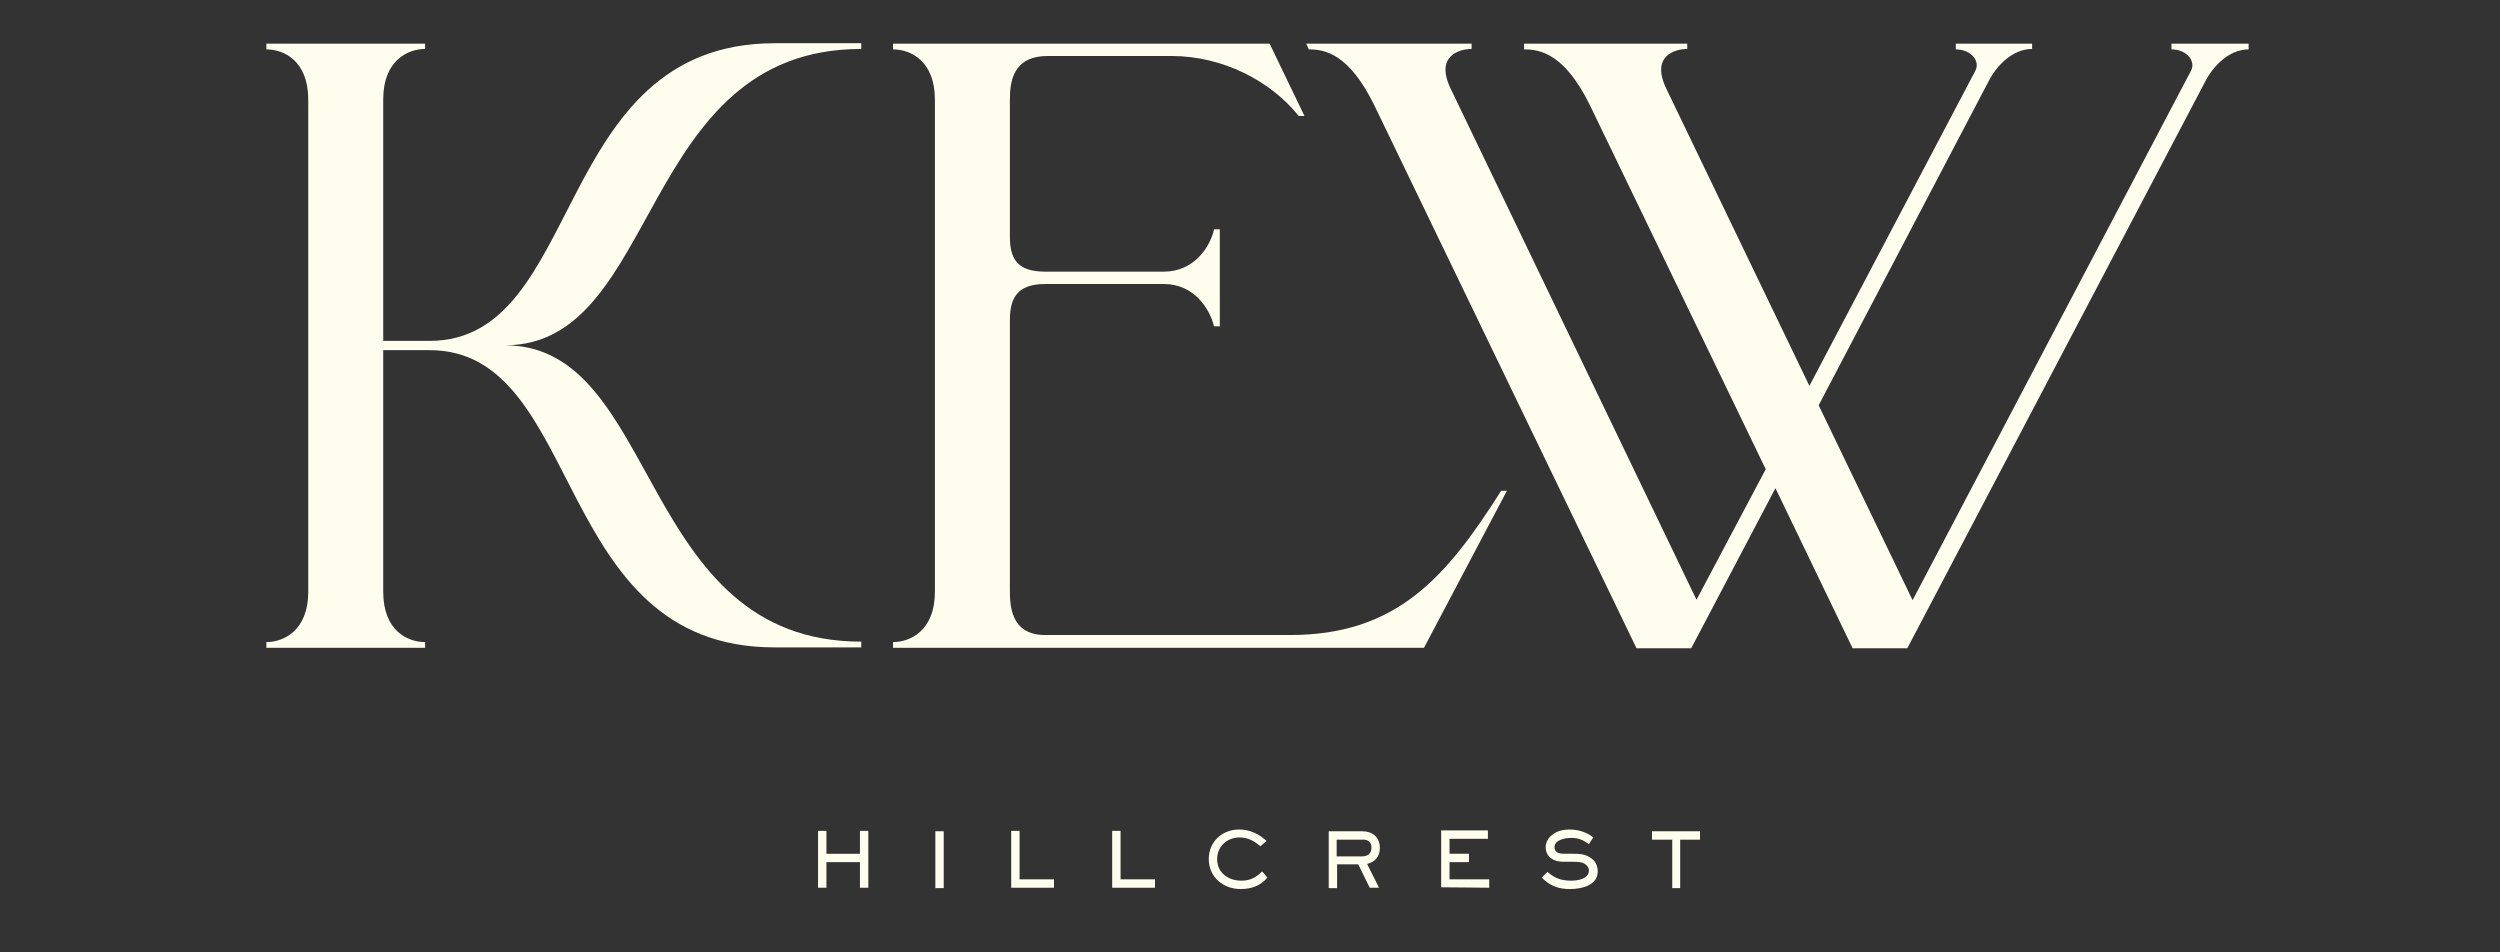 <svg xmlns="http://www.w3.org/2000/svg" xmlns:xlink="http://www.w3.org/1999/xlink" id="Layer_1" x="0px" y="0px" viewBox="0 0 566.9 215.9" style="enable-background:new 0 0 566.9 215.9;" xml:space="preserve"><rect x="0" y="0" width="566.9" height="215.9" fill="#333333" stroke="none"/><style type="text/css">	.st0{display:none;}	.st1{display:inline;fill:none;stroke:#EC1C24;stroke-width:2;}	.st2{display:inline;fill:none;stroke:#EC1C24;stroke-width:2;stroke-miterlimit:10;}	.st3{display:inline;fill:none;stroke:#EC1C24;stroke-miterlimit:10;}	.st4{display:inline;fill:#FFFFFF;}	.st5{fill:#FFFEEE;}</style><g id="Layer_2_00000101090241171541732050000003180226611842783117_" class="st0">	<path class="st1" d="M359.5-107.1c0-1.4,1.2-2.6,2.7-2.6s2.7,1.2,2.7,2.6"></path>	<path class="st1" d="M353.6-107.1c0-1.4,1.3-2.6,2.9-2.6s2.9,1.2,2.9,2.6"></path>	<path class="st1" d="M348.4-107.1c0-1.4,1.2-2.6,2.6-2.6s2.6,1.2,2.6,2.6"></path>	<path class="st1" d="M342.6-107.1c0-1.4,1.3-2.6,2.9-2.6s2.9,1.2,2.9,2.6"></path>	<path class="st1" d="M336.7-107.1c0-1.4,1.3-2.6,3-2.6s3,1.2,3,2.6"></path>	<path class="st1" d="M331.1-107.1c0-1.4,1.2-2.6,2.8-2.6s2.8,1.2,2.8,2.6"></path>	<polyline class="st2" points="315.6,-50.8 348.8,-50.8 280.3,-118.5 213.6,-51.8 246.9,-51.5  "></polyline>	<path class="st1" d="M281.3-63.2c-3.6,0-6.5-2.9-6.5-6.5c0-3.6,2.9-6.5,6.5-6.5c3.6,0,6.5,2.9,6.5,6.5  C287.8-66.1,284.9-63.2,281.3-63.2z"></path>	<line class="st2" x1="317.1" y1="-82.2" x2="243.9" y2="-82.2"></line>	<line class="st2" x1="235.2" y1="-33.2" x2="98.9" y2="-33.2"></line>	<line class="st2" x1="464" y1="-33.2" x2="328.1" y2="-33.2"></line>	<line class="st2" x1="452.6" y1="15.8" x2="109.5" y2="15.8"></line>	<line class="st2" x1="448.2" y1="3.4" x2="112.8" y2="3.4"></line>	<line class="st2" x1="449" y1="83.1" x2="113.5" y2="83.1"></line>	<line class="st2" x1="452.6" y1="95" x2="109.5" y2="95"></line>	<line class="st2" x1="452.6" y1="167.7" x2="109.5" y2="167.7"></line>	<line class="st2" x1="198" y1="-89.5" x2="-23" y2="-89.4"></line>	<line class="st2" x1="185.2" y1="-81.3" x2="112" y2="-81.3"></line>	<line class="st2" x1="376.4" y1="-81.3" x2="447.9" y2="-81.3"></line>	<line class="st2" x1="580.3" y1="-89.7" x2="363.1" y2="-89.7"></line>	<line class="st3" x1="300.4" y1="-99.2" x2="261" y2="-99.2"></line>	<line class="st3" x1="293.9" y1="-105.4" x2="267.5" y2="-105.4"></line>	<line class="st3" x1="280.4" y1="-117.8" x2="280.4" y2="-93.6"></line>	<line class="st3" x1="287.4" y1="-111.7" x2="287.4" y2="-93.6"></line>	<line class="st3" x1="293.1" y1="-105.8" x2="293.1" y2="-93.5"></line>	<line class="st3" x1="273.9" y1="-112.5" x2="273.9" y2="-93.7"></line>	<line class="st3" x1="268" y1="-106.3" x2="268" y2="-93.7"></line>	<line class="st2" x1="263" y1="-93.6" x2="263" y2="-78.7"></line>	<line class="st2" x1="298.6" y1="-93.6" x2="298.6" y2="-78.7"></line>	<line class="st3" x1="294" y1="-93.6" x2="294" y2="-82.2"></line>	<line class="st3" x1="286" y1="-93.6" x2="286" y2="-82.2"></line>	<line class="st3" x1="278" y1="-93.6" x2="278" y2="-82.2"></line>	<line class="st3" x1="270" y1="-93.6" x2="270" y2="-82.2"></line>	<line class="st3" x1="291.4" y1="-93.6" x2="291.4" y2="-82.2"></line>	<line class="st3" x1="283.3" y1="-93.6" x2="283.3" y2="-82.2"></line>	<line class="st3" x1="275.3" y1="-93.6" x2="275.3" y2="-82.2"></line>	<line class="st3" x1="267.3" y1="-93.6" x2="267.3" y2="-82.2"></line>	<line class="st3" x1="288.7" y1="-93.6" x2="288.7" y2="-82.2"></line>	<line class="st3" x1="280.7" y1="-93.6" x2="280.7" y2="-82.2"></line>	<line class="st3" x1="272.6" y1="-93.6" x2="272.6" y2="-82.2"></line>	<line class="st3" x1="442.9" y1="3.5" x2="442.9" y2="15"></line>	<line class="st2" x1="434.9" y1="3.5" x2="434.9" y2="15"></line>	<line class="st3" x1="426.9" y1="3.5" x2="426.9" y2="15"></line>	<line class="st3" x1="418.9" y1="3.5" x2="418.9" y2="15"></line>	<line class="st3" x1="440.2" y1="3.5" x2="440.2" y2="15"></line>	<line class="st3" x1="432.2" y1="3.5" x2="432.2" y2="15"></line>	<line class="st3" x1="424.2" y1="3.5" x2="424.2" y2="15"></line>	<line class="st3" x1="416.2" y1="3.5" x2="416.2" y2="15"></line>	<line class="st3" x1="437.6" y1="3.5" x2="437.6" y2="15"></line>	<line class="st3" x1="429.5" y1="3.5" x2="429.5" y2="15"></line>	<line class="st3" x1="421.5" y1="3.5" x2="421.5" y2="15"></line>	<line class="st3" x1="442.9" y1="83.1" x2="442.9" y2="94.5"></line>	<line class="st2" x1="434.9" y1="31.1" x2="434.9" y2="95.3"></line>	<line class="st3" x1="426.9" y1="83.1" x2="426.9" y2="94.5"></line>	<line class="st3" x1="418.9" y1="83.1" x2="418.9" y2="94.5"></line>	<line class="st3" x1="440.2" y1="83.1" x2="440.2" y2="94.5"></line>	<line class="st3" x1="432.2" y1="83.1" x2="432.2" y2="94.5"></line>	<line class="st3" x1="424.2" y1="83.1" x2="424.2" y2="94.5"></line>	<line class="st3" x1="416.2" y1="83.1" x2="416.2" y2="94.5"></line>	<line class="st3" x1="437.6" y1="83.1" x2="437.6" y2="94.5"></line>	<line class="st3" x1="429.5" y1="83.1" x2="429.5" y2="94.5"></line>	<line class="st3" x1="421.5" y1="83.1" x2="421.5" y2="94.5"></line>	<line class="st3" x1="401.9" y1="3.5" x2="401.9" y2="15"></line>	<line class="st3" x1="393.8" y1="3.5" x2="393.8" y2="15"></line>	<line class="st3" x1="385.8" y1="3.5" x2="385.8" y2="15"></line>	<line class="st3" x1="377.8" y1="3.5" x2="377.8" y2="15"></line>	<line class="st3" x1="399.2" y1="3.5" x2="399.2" y2="15"></line>	<line class="st3" x1="391.2" y1="3.5" x2="391.2" y2="15"></line>	<line class="st3" x1="383.1" y1="3.5" x2="383.1" y2="15"></line>	<line class="st3" x1="375.1" y1="3.5" x2="375.1" y2="15"></line>	<line class="st3" x1="396.5" y1="3.5" x2="396.5" y2="15"></line>	<line class="st3" x1="388.5" y1="3.5" x2="388.5" y2="15"></line>	<line class="st3" x1="380.5" y1="3.5" x2="380.5" y2="15"></line>	<line class="st3" x1="401.9" y1="83.1" x2="401.9" y2="94.5"></line>	<line class="st3" x1="393.8" y1="83.1" x2="393.8" y2="94.5"></line>	<line class="st3" x1="385.8" y1="83.1" x2="385.8" y2="94.5"></line>	<line class="st3" x1="377.8" y1="83.1" x2="377.8" y2="94.5"></line>	<line class="st3" x1="399.2" y1="83.1" x2="399.2" y2="94.5"></line>	<line class="st3" x1="391.2" y1="83.1" x2="391.2" y2="94.5"></line>	<line class="st3" x1="383.1" y1="83.1" x2="383.1" y2="94.5"></line>	<line class="st3" x1="375.1" y1="83.1" x2="375.1" y2="94.5"></line>	<line class="st3" x1="396.5" y1="83.1" x2="396.5" y2="94.5"></line>	<line class="st3" x1="388.5" y1="83.1" x2="388.5" y2="94.5"></line>	<line class="st3" x1="380.5" y1="83.1" x2="380.5" y2="94.5"></line>	<line class="st3" x1="365.7" y1="3.5" x2="365.7" y2="15"></line>	<line class="st3" x1="357.7" y1="3.5" x2="357.7" y2="15"></line>	<line class="st3" x1="349.7" y1="3.5" x2="349.7" y2="15"></line>	<line class="st3" x1="341.7" y1="3.5" x2="341.7" y2="15"></line>	<line class="st3" x1="363" y1="3.5" x2="363" y2="15"></line>	<line class="st3" x1="355" y1="3.5" x2="355" y2="15"></line>	<line class="st3" x1="347" y1="3.5" x2="347" y2="15"></line>	<line class="st3" x1="339" y1="3.5" x2="339" y2="15"></line>	<line class="st3" x1="360.4" y1="3.5" x2="360.4" y2="15"></line>	<line class="st3" x1="352.4" y1="3.5" x2="352.4" y2="15"></line>	<line class="st3" x1="344.3" y1="3.5" x2="344.3" y2="15"></line>	<line class="st3" x1="365.7" y1="83.1" x2="365.7" y2="94.5"></line>	<line class="st3" x1="357.7" y1="83.1" x2="357.7" y2="94.5"></line>	<line class="st3" x1="349.7" y1="83.1" x2="349.7" y2="94.5"></line>	<line class="st3" x1="341.7" y1="83.1" x2="341.7" y2="94.5"></line>	<line class="st3" x1="363" y1="83.1" x2="363" y2="94.5"></line>	<line class="st3" x1="355" y1="83.1" x2="355" y2="94.5"></line>	<line class="st3" x1="347" y1="83.1" x2="347" y2="94.5"></line>	<line class="st3" x1="339" y1="83.1" x2="339" y2="94.5"></line>	<line class="st3" x1="360.4" y1="83.1" x2="360.4" y2="94.5"></line>	<line class="st3" x1="352.4" y1="83.1" x2="352.4" y2="94.5"></line>	<line class="st3" x1="344.3" y1="83.1" x2="344.3" y2="94.5"></line>	<line class="st3" x1="223.6" y1="3.5" x2="223.6" y2="15"></line>	<line class="st3" x1="215.6" y1="3.5" x2="215.6" y2="15"></line>	<line class="st3" x1="207.5" y1="3.5" x2="207.5" y2="15"></line>	<line class="st3" x1="199.5" y1="3.5" x2="199.5" y2="15"></line>	<line class="st3" x1="220.9" y1="3.5" x2="220.9" y2="15"></line>	<line class="st3" x1="212.9" y1="3.5" x2="212.9" y2="15"></line>	<line class="st3" x1="204.9" y1="3.5" x2="204.9" y2="15"></line>	<line class="st3" x1="196.8" y1="3.5" x2="196.8" y2="15"></line>	<line class="st3" x1="218.2" y1="3.5" x2="218.2" y2="15"></line>	<line class="st3" x1="210.2" y1="3.5" x2="210.2" y2="15"></line>	<line class="st3" x1="202.2" y1="3.5" x2="202.2" y2="15"></line>	<line class="st3" x1="223.6" y1="83.6" x2="223.6" y2="95"></line>	<line class="st3" x1="215.6" y1="83.6" x2="215.6" y2="95"></line>	<line class="st3" x1="207.5" y1="83.6" x2="207.5" y2="95"></line>	<line class="st3" x1="199.5" y1="83.6" x2="199.5" y2="95"></line>	<line class="st3" x1="220.9" y1="83.6" x2="220.9" y2="95"></line>	<line class="st3" x1="212.9" y1="83.6" x2="212.9" y2="95"></line>	<line class="st3" x1="204.9" y1="83.6" x2="204.9" y2="95"></line>	<line class="st3" x1="196.8" y1="83.6" x2="196.8" y2="95"></line>	<line class="st3" x1="218.2" y1="83.6" x2="218.2" y2="95"></line>	<line class="st3" x1="210.2" y1="83.6" x2="210.2" y2="95"></line>	<line class="st3" x1="202.2" y1="83.6" x2="202.2" y2="95"></line>	<line class="st3" x1="187.7" y1="3.5" x2="187.7" y2="15"></line>	<line class="st3" x1="179.7" y1="3.5" x2="179.7" y2="15"></line>	<line class="st3" x1="171.7" y1="3.5" x2="171.7" y2="15"></line>	<line class="st3" x1="163.6" y1="3.5" x2="163.6" y2="15"></line>	<line class="st3" x1="185" y1="3.5" x2="185" y2="15"></line>	<line class="st3" x1="177" y1="3.5" x2="177" y2="15"></line>	<line class="st3" x1="169" y1="3.5" x2="169" y2="15"></line>	<line class="st3" x1="161" y1="3.5" x2="161" y2="15"></line>	<line class="st3" x1="182.4" y1="3.5" x2="182.4" y2="15"></line>	<line class="st3" x1="174.3" y1="3.5" x2="174.3" y2="15"></line>	<line class="st3" x1="166.3" y1="3.5" x2="166.3" y2="15"></line>	<line class="st3" x1="187.1" y1="83.6" x2="187.1" y2="95"></line>	<line class="st3" x1="179.1" y1="83.6" x2="179.1" y2="95"></line>	<line class="st3" x1="171.1" y1="83.6" x2="171.1" y2="95"></line>	<line class="st3" x1="163" y1="83.6" x2="163" y2="95"></line>	<line class="st3" x1="184.4" y1="83.6" x2="184.4" y2="95"></line>	<line class="st3" x1="176.4" y1="83.6" x2="176.4" y2="95"></line>	<line class="st3" x1="168.4" y1="83.6" x2="168.4" y2="95"></line>	<line class="st3" x1="160.4" y1="83.6" x2="160.4" y2="95"></line>	<line class="st3" x1="181.8" y1="83.6" x2="181.8" y2="95"></line>	<line class="st3" x1="173.7" y1="83.6" x2="173.7" y2="95"></line>	<line class="st3" x1="165.7" y1="83.6" x2="165.7" y2="95"></line>	<line class="st3" x1="145.4" y1="3.5" x2="145.4" y2="15"></line>	<line class="st3" x1="137.4" y1="3.5" x2="137.4" y2="15"></line>	<line class="st3" x1="129.3" y1="3.5" x2="129.3" y2="15"></line>	<line class="st3" x1="121.3" y1="3.5" x2="121.3" y2="15"></line>	<line class="st3" x1="142.7" y1="3.5" x2="142.7" y2="15"></line>	<line class="st3" x1="134.7" y1="3.5" x2="134.7" y2="15"></line>	<line class="st2" x1="126.7" y1="3.5" x2="126.7" y2="15"></line>	<line class="st3" x1="118.6" y1="3.5" x2="118.6" y2="15"></line>	<line class="st3" x1="140" y1="3.5" x2="140" y2="15"></line>	<line class="st3" x1="132" y1="3.5" x2="132" y2="15"></line>	<line class="st3" x1="124" y1="3.5" x2="124" y2="15"></line>	<line class="st3" x1="145.4" y1="83.6" x2="145.4" y2="95"></line>	<line class="st3" x1="137.4" y1="83.6" x2="137.4" y2="95"></line>	<line class="st3" x1="129.3" y1="83.6" x2="129.3" y2="95"></line>	<line class="st3" x1="121.3" y1="83.6" x2="121.3" y2="95"></line>	<line class="st3" x1="142.7" y1="83.6" x2="142.7" y2="95"></line>	<line class="st3" x1="134.7" y1="83.6" x2="134.7" y2="95"></line>	<line class="st3" x1="126.7" y1="83.6" x2="126.7" y2="95"></line>	<line class="st3" x1="118.6" y1="83.6" x2="118.6" y2="95"></line>	<line class="st3" x1="140" y1="83.6" x2="140" y2="95"></line>	<line class="st3" x1="132" y1="83.6" x2="132" y2="95"></line>	<line class="st2" x1="124" y1="32.9" x2="124" y2="95.6"></line>	<line class="st2" x1="323.9" y1="-75.4" x2="323.9" y2="-41.8"></line>	<line class="st2" x1="328.7" y1="-51.5" x2="328.7" y2="-41.8"></line>	<line class="st2" x1="234.3" y1="-51" x2="234.3" y2="-41.8"></line>	<polyline class="st2" points="334.1,-65.4 334.1,-39.8 331,-39.8 331,-33.9  "></polyline>	<polyline class="st2" points="227.1,-65.4 227.1,-39.8 230.2,-39.8 230.2,-33.9  "></polyline>	<line class="st2" x1="411.4" y1="-32.9" x2="411.4" y2="15.5"></line>	<line class="st2" x1="371.8" y1="-32.9" x2="371.8" y2="15.5"></line>	<line class="st2" x1="370.5" y1="49.2" x2="370.5" y2="95"></line>	<line class="st2" x1="332" y1="49.2" x2="332" y2="95"></line>	<line class="st2" x1="230.1" y1="50.3" x2="230.1" y2="95"></line>	<line class="st2" x1="191.8" y1="50.3" x2="191.8" y2="95"></line>	<line class="st2" x1="152.2" y1="50.3" x2="152.2" y2="95"></line>	<line class="st2" x1="410" y1="49.2" x2="410" y2="95"></line>	<line class="st2" x1="333.7" y1="-32.9" x2="333.7" y2="15.5"></line>	<line class="st2" x1="226.6" y1="-32.9" x2="226.6" y2="15.5"></line>	<line class="st2" x1="192.8" y1="-32.9" x2="192.8" y2="15.5"></line>	<line class="st2" x1="149.4" y1="-32.9" x2="149.4" y2="15.5"></line>	<line class="st2" x1="113.6" y1="-32.9" x2="113.6" y2="167.4"></line>	<line class="st2" x1="126.5" y1="-32.9" x2="126.5" y2="15.5"></line>	<line class="st2" x1="434.8" y1="-32.9" x2="434.8" y2="15.5"></line>	<line class="st2" x1="112.9" y1="-82.2" x2="112.9" y2="-39.5"></line>	<line class="st2" x1="448.2" y1="-82.2" x2="448.2" y2="-40.3"></line>	<line class="st2" x1="155.9" y1="-32.9" x2="155.9" y2="15.5"></line>	<line class="st2" x1="404.9" y1="-32.9" x2="404.9" y2="15.5"></line>	<line class="st2" x1="448.2" y1="-32.9" x2="448.2" y2="168.9"></line>	<line class="st2" x1="239.1" y1="-77.4" x2="239.1" y2="-41.8"></line>	<line class="st2" x1="305.4" y1="-93.7" x2="255.9" y2="-93.7"></line>	<rect x="296" y="-43.4" class="st2" width="19.2" height="42.1"></rect>	<rect x="296" y="33.6" class="st2" width="19.2" height="39.8"></rect>	<rect x="296" y="109.5" class="st2" width="19.2" height="39.8"></rect>	<rect x="336.9" y="102" class="st2" width="24.1" height="65.5"></rect>	<rect x="379.3" y="102" class="st2" width="24.1" height="65.5"></rect>	<rect x="200.5" y="102" class="st2" width="24.1" height="65.5"></rect>	<rect x="156.6" y="102" class="st2" width="24.1" height="65.5"></rect>	<rect x="119.3" y="102" class="st2" width="24.1" height="65.5"></rect>	<rect x="418.1" y="102" class="st2" width="24.1" height="65.5"></rect>	<rect x="246.1" y="-43" class="st2" width="19.2" height="42.1"></rect>	<rect x="246.1" y="34" class="st2" width="19.2" height="39.8"></rect>	<rect x="246.1" y="109.8" class="st2" width="19.2" height="39.8"></rect>	<polyline class="st2" points="258,-96.2 208.6,-96.2 140.1,-53.1 140.1,-52.9 214.8,-52.9  "></polyline>	<polyline class="st2" points="303.2,-96.2 352.6,-96.2 421.1,-53.1 421.1,-52.9 346.4,-52.9  "></polyline>	<line class="st2" x1="99.3" y1="-33.3" x2="143.2" y2="-53.2"></line>	<path class="st1" d="M298.5-82.1c0.2,0,0.5,0,0.7,0c11.6,0,20,8.8,20.5,21.8c0.1,2.7,0.1,9.3,0.1,9.3"></path>	<path class="st1" d="M264.3-82.1c-0.2,0-0.5,0-0.7,0c-11.6,0-19.9,8.8-20.5,21.7c-0.1,2.6-0.1,9.3-0.1,9.3"></path>	<line class="st2" x1="462.7" y1="-33.8" x2="419" y2="-53.7"></line>	<line class="st2" x1="621.7" y1="-62.4" x2="488.5" y2="-62.4"></line>	<line class="st2" x1="620.7" y1="-1.6" x2="489.5" y2="-1.6"></line>	<line class="st2" x1="620.7" y1="67.1" x2="489.5" y2="67.1"></line>	<line class="st2" x1="621.8" y1="153.3" x2="488.5" y2="153.3"></line>	<line class="st2" x1="620.7" y1="-37.9" x2="489.5" y2="-37.9"></line>	<line class="st2" x1="620.7" y1="19.2" x2="489.5" y2="19.2"></line>	<line class="st2" x1="620.7" y1="90.4" x2="489.5" y2="90.4"></line>	<line class="st2" x1="489.5" y1="-62.5" x2="489.5" y2="153"></line>	<path class="st1" d="M410,49.2c0-10.5,8.6-19,19.1-19c10.6,0,19.1,8.5,19.1,19"></path>	<path class="st1" d="M152.2,50.3c0-10.5-8.7-19-19.3-19c-10.7,0-19.3,8.5-19.3,19"></path>	<path class="st1" d="M370.5,49.2c0-10.5,8.8-19,19.7-19s19.7,8.5,19.7,19"></path>	<path class="st1" d="M191.8,50.3c0-10.5-8.9-19-19.8-19c-10.9,0-19.8,8.5-19.8,19"></path>	<path class="st1" d="M332,49.2c0-10.5,8.6-19,19.3-19c10.7,0,19.3,8.5,19.3,19"></path>	<path class="st1" d="M230.1,50.3c0-10.5-8.6-19-19.2-19s-19.2,8.5-19.2,19"></path>	<polyline class="st2" points="231.4,-97.1 231.4,-102.1 195.7,-102.1 195.7,-89.6  "></polyline>	<polyline class="st2" points="330.2,-97.1 330.2,-102.1 365.8,-102.1 365.8,-89.6  "></polyline>	<line class="st2" x1="364.8" y1="-107.1" x2="364.8" y2="-102.6"></line>	<line class="st2" x1="359.5" y1="-107.1" x2="359.5" y2="-102.6"></line>	<line class="st2" x1="353.6" y1="-107.1" x2="353.6" y2="-102.6"></line>	<line class="st2" x1="348.4" y1="-107.1" x2="348.4" y2="-102.6"></line>	<line class="st2" x1="342.6" y1="-107.1" x2="342.6" y2="-102.6"></line>	<line class="st2" x1="336.7" y1="-107.1" x2="336.7" y2="-102.6"></line>	<line class="st2" x1="331.1" y1="-107.1" x2="331.1" y2="-102.6"></line>	<path class="st1" d="M224.9-107.1c0-1.4,1.2-2.6,2.7-2.6s2.7,1.2,2.7,2.6"></path>	<path class="st1" d="M219-107.1c0-1.4,1.3-2.6,2.9-2.6s2.9,1.2,2.9,2.6"></path>	<path class="st1" d="M213.8-107.1c0-1.4,1.2-2.6,2.6-2.6s2.6,1.2,2.6,2.6"></path>	<path class="st1" d="M208.1-107.1c0-1.4,1.3-2.6,2.9-2.6s2.9,1.2,2.9,2.6"></path>	<path class="st1" d="M202.1-107.1c0-1.4,1.3-2.6,3-2.6s3,1.2,3,2.6"></path>	<path class="st1" d="M196.5-107.1c0-1.4,1.2-2.6,2.8-2.6s2.8,1.2,2.8,2.6"></path>	<line class="st2" x1="230.2" y1="-107.1" x2="230.2" y2="-102.6"></line>	<line class="st2" x1="224.9" y1="-107.1" x2="224.9" y2="-102.6"></line>	<line class="st2" x1="219" y1="-107.1" x2="219" y2="-102.6"></line>	<line class="st2" x1="213.8" y1="-107.1" x2="213.8" y2="-102.6"></line>	<line class="st2" x1="208.1" y1="-107.1" x2="208.1" y2="-102.6"></line>	<line class="st2" x1="202.1" y1="-107.1" x2="202.1" y2="-102.6"></line>	<line class="st2" x1="196.5" y1="-107.1" x2="196.5" y2="-102.6"></line>	<line class="st2" x1="72.7" y1="-62.4" x2="-60.5" y2="-62.4"></line>	<line class="st2" x1="71.7" y1="-1.6" x2="-59.5" y2="-1.6"></line>	<line class="st2" x1="71.7" y1="67.1" x2="-59.5" y2="67.1"></line>	<line class="st2" x1="72.8" y1="153.3" x2="-60.5" y2="153.3"></line>	<line class="st2" x1="71.7" y1="-37.9" x2="-59.5" y2="-37.9"></line>	<line class="st2" x1="71.7" y1="19.2" x2="-59.5" y2="19.2"></line>	<line class="st2" x1="71.7" y1="90.4" x2="-59.5" y2="90.4"></line>	<line class="st2" x1="71.7" y1="-62.6" x2="71.7" y2="152.9"></line></g><g id="Layer_3" class="st0">	<rect x="280.5" y="-130.5" class="st4" width="399.5" height="329.5"></rect></g><g id="Layer_1_00000183208772538363247680000007456092336166961043_">	<g>		<path class="st5" d="M318.5-136.6v-1H314c0.2-0.9,0.6-1.3,1.1-1.4c0.4-0.1,0.9-0.1,1.5-0.2c1-0.1,1.9-0.8,1.9-1.8   c0-1.3-1.6-1.8-2.6-1.8c-1.2,0-1.8,0.2-2.8,0.8l0.4,0.9c0.9-0.4,1.4-0.6,2.4-0.6c0.5,0,1.6,0.1,1.6,0.8c0,0.4-0.4,0.7-0.8,0.7   c-0.5,0.1-1,0.1-1.4,0.2c-1.6,0.2-2.4,1.7-2.4,3.2c0,0.1,0,0.2,0,0.4C312.9-136.5,318.5-136.5,318.5-136.6z M307.8-140.6   c-0.9,0.4-1.7,0.7-2.7,0.7c-0.3,0-0.6,0-0.8-0.1c-0.4-0.1-1.1-0.4-1.1-0.8c0-0.5,0.9-0.8,1.3-0.9c0.3-0.1,0.6-0.1,0.9-0.1   C306.3-141.8,307.3-141.5,307.8-140.6 M309-139.7c0-2.1-1.8-3.1-3.7-3.1c-0.4,0-0.9,0.1-1.3,0.2c-0.9,0.2-1.8,0.9-1.8,1.9   s0.9,1.6,1.8,1.8c0.4,0.1,0.8,0.1,1.1,0.1c1.2,0,1.8-0.2,2.9-0.7c-0.1,1.4-1.5,2.1-2.8,2.1c-0.9,0-1.5-0.3-2.3-0.8l-0.5,0.9   c0.5,0.4,0.9,0.6,1.5,0.7c0.4,0.1,0.8,0.2,1.3,0.2C307.1-136.4,309-137.6,309-139.7 M297.5-138.3c0,0.8-1.7,0.9-2.3,0.9   c-0.5,0-2.3-0.1-2.3-0.9c0-0.1,0.1-0.3,0.1-0.3c0.4-0.6,1.5-0.7,2.1-0.7c0.3,0,0.6,0,0.9,0.1C296.5-139.1,297.5-138.9,297.5-138.3    M297.1-141.1c0,0.7-1.3,0.8-1.8,0.8c-0.5,0-1.9-0.1-1.9-0.8c0-0.7,1.3-0.7,1.8-0.7C295.6-141.8,297.1-141.8,297.1-141.1    M298.5-138.2c0-0.4-0.1-0.7-0.4-1c-0.2-0.3-0.5-0.4-0.9-0.6c0.5-0.3,0.8-0.7,0.8-1.3c0-1.4-1.7-1.7-2.8-1.7   c-1.1,0-2.9,0.2-2.9,1.6c0,0.6,0.3,1,0.8,1.3c-0.4,0.2-0.8,0.5-1,0.9c-0.1,0.2-0.2,0.4-0.2,0.7c0,1.6,2.2,1.9,3.4,1.9   C296.5-136.4,298.5-136.7,298.5-138.2 M287.2-142.6h-1v6.1h1V-142.6z M281.1-137.1c0-0.3-0.3-0.7-0.6-0.7c-0.4,0-0.6,0.3-0.6,0.7   c0,0.4,0.3,0.7,0.6,0.7C280.9-136.4,281.1-136.7,281.1-137.1 M276.9-142.5v-1H271v1h2.5v5.9h1v-5.9H276.9z M267.7-138.6   c0-0.7-0.4-1.4-1-1.7c-0.7-0.4-1.3-0.4-2.1-0.4h-1c-0.5,0-1.2-0.1-1.2-0.8c0-0.9,1.4-1.1,2-1.1c0.9,0,1.4,0.3,2.2,0.7l0.6-0.8   c-0.8-0.6-1.9-0.9-2.9-0.9c-0.4,0-0.8,0.1-1.2,0.2c-0.9,0.3-1.7,1-1.7,2c0,1.2,1,1.8,2.1,1.8l1,0c1,0,1.4,0,1.7,0.3   c0.3,0.2,0.5,0.4,0.5,0.8c0,1-1.4,1.2-2.2,1.2c-1.2,0-2-0.2-2.9-1.1l-0.7,0.7c1,1,2.1,1.4,3.5,1.4   C265.8-136.4,267.7-136.9,267.7-138.6 M257.5-136.6v-1h-4.9v-2.1h2.4v-1h-2.4v-1.8h4.7v-1h-5.7v7   C251.6-136.5,257.5-136.5,257.5-136.6z"></path>	</g>	<g>		<path class="st5" d="M97.4,77.3c-0.9,0-6.9,0-10.5,0V22.5c0-8.8,5.6-11.4,9.5-11.4V9.9h-36v1.3c4,0,9.5,2.6,9.5,11.4v111.6   c0,8.8-5.6,11.4-9.5,11.4v1.3h36v-1.3c-4,0-9.5-2.6-9.5-11.4V79.4c3.6,0,9.7,0,10.5,0c35.3,0,27.5,67.4,78.2,67.4h19.7v-1.3   c-50.8,0-45.5-67.2-80.8-67.2c35.4,0,30.1-67.2,80.8-67.2V9.8h-19.7C124.9,9.9,132.7,77.3,97.4,77.3"></path>		<path class="st5" d="M492.4,9.9v1.3c3.6,0,5.6,2.8,4.4,4.9l-63.1,120l-21.3-44.2L451,18.3c1.7-3.3,5.3-7.2,9.8-7.2V9.9h-17.3v1.3   c3.6,0,5.6,2.8,4.4,4.9l-37.6,71.4L377.8,20c-3.5-7.4,2.1-8.9,4.8-8.9V9.9h-37v1.3c3.6,0,9.2,0.9,15,12.8l39.8,82.4L384.7,136   L328.9,20c-3.5-7.4,2.1-8.9,4.8-8.9V9.9h-37.5l0.6,1.3c3.6,0,9.1,0.9,14.9,12.8l59.4,123h12.4l19.1-36.3l17.5,36.3h12.4   l67.6-128.6c1.7-3.3,5.3-7.2,9.8-7.2V9.9L492.4,9.9L492.4,9.9z"></path>		<path class="st5" d="M292.5,144h-55.5c-8,0-8-7-8-10.4v-61c0-4.9,1.6-8.2,8-8.2h26.9c6.9,0,10.4,5.6,11.4,9.6h1.3V52h-1.3   c-0.9,4-4.5,9.6-11.4,9.6h-26.9c-6.5,0-8-3.1-8-8V22.7c0-4.1,0.6-10,8.6-10h28.1c11.5,0,22.4,5.6,28.8,13.6h1.3l-7.9-16.4h-85.4   v1.3c4,0,9.5,2.6,9.5,11.4v111.6c0,8.8-5.6,11.4-9.5,11.4v1.3h120.4l18.8-35.6h-1.3C327.9,131,316.7,144,292.5,144"></path>		<path class="st5" d="M385.5,190.4v-1.9h-10.9v1.9h4.6v11h1.8v-11H385.5z M362.3,197.6c0-1.4-0.6-2.5-1.8-3.2   c-1.3-0.8-2.5-0.8-3.9-0.8h-1.9c-1,0-2.2-0.2-2.2-1.5c0-1.7,2.5-2.1,3.8-2.1c1.7,0,2.7,0.5,4,1.4l1-1.5c-1.5-1.2-3.4-1.8-5.4-1.8   c-0.7,0-1.5,0.1-2.2,0.3c-1.6,0.5-3.2,1.8-3.2,3.7c0,2.2,1.8,3.3,3.8,3.3l1.9,0c1.9,0,2.5,0.1,3.2,0.5c0.5,0.4,0.9,0.8,0.9,1.5   c0,1.9-2.5,2.3-4,2.3c-2.2,0-3.7-0.5-5.4-2l-1.3,1.3c1.9,1.9,3.8,2.6,6.4,2.6C358.8,201.6,362.3,200.7,362.3,197.6 M337.7,201.3   v-1.9h-9v-3.9h4.4v-1.9h-4.4v-3.4h8.7v-1.9h-10.6v12.9L337.7,201.3L337.7,201.3z M311,192.2c0,1.4-0.9,2-2.2,2h-5.7v-3.8h5.7   C310,190.3,311,190.8,311,192.2 M312.9,192.3c0-2.5-1.7-3.8-4-3.8h-7.6v12.9h1.9V196h4.8l2.6,5.3h2.1l-2.7-5.4   C311.8,195.5,312.9,194.2,312.9,192.3 M287.4,199l-1.2-1.4c-1.4,1.4-2.7,2.1-4.7,2.1c-2.9,0-5.5-1.7-5.5-4.9   c0-2.9,2.3-4.9,5.1-4.9c1.9,0,3.3,0.8,4.7,2l1.4-1.2c-1.7-1.6-3.8-2.6-6.2-2.6c-3.9,0-6.9,2.8-6.9,6.7c0,4.1,3.3,6.8,7.2,6.8   C283.7,201.6,285.8,200.9,287.4,199 M261.9,201.3v-1.9h-7.8v-11h-1.9v12.9H261.9z M239,201.3v-1.9h-7.8v-11h-1.9v12.9H239z    M214,188.5h-1.9v12.9h1.9V188.5z M196.9,201.3v-12.9H195v5.2h-7.6v-5.2h-1.9v12.9h1.9v-5.8h7.6v5.8H196.9z"></path>	</g>	<g>		<g>			<path class="st5" d="M265-104.3h-0.5c0-0.2-0.2-0.4-0.4-0.4s-0.4,0.2-0.4,0.4h-0.5c0-0.5,0.4-0.9,1-0.9S265-104.9,265-104.3z"></path>		</g>		<g>			<path class="st5" d="M266.5-104.3H266c0-0.2-0.2-0.4-0.5-0.4c-0.3,0-0.5,0.2-0.5,0.4h-0.5c0-0.5,0.5-0.9,1-0.9    S266.5-104.9,266.5-104.3z"></path>		</g>		<g>			<path class="st5" d="M267.9-104.3h-0.5c0-0.2-0.2-0.4-0.4-0.4s-0.4,0.2-0.4,0.4H266c0-0.5,0.4-0.9,0.9-0.9    C267.4-105.3,267.9-104.9,267.9-104.3z"></path>		</g>		<g>			<path class="st5" d="M269.4-104.3h-0.5c0-0.2-0.2-0.4-0.5-0.4s-0.5,0.2-0.5,0.4h-0.5c0-0.5,0.5-0.9,1-0.9    S269.4-104.9,269.4-104.3z"></path>		</g>		<g>			<path class="st5" d="M270.9-104.3h-0.5c0-0.2-0.2-0.4-0.5-0.4c-0.3,0-0.5,0.2-0.5,0.4h-0.5c0-0.5,0.5-0.9,1-0.9    C270.4-105.3,270.9-104.9,270.9-104.3z"></path>		</g>		<g>			<path class="st5" d="M272.4-104.3h-0.5c0-0.2-0.2-0.4-0.5-0.4s-0.5,0.2-0.5,0.4h-0.5c0-0.5,0.4-0.9,1-0.9    S272.4-104.9,272.4-104.3z"></path>		</g>		<g>			<polygon class="st5" points="293.8,-89.5 293.8,-90.3 301.6,-90.3 285.1,-106.8 268.6,-90.3 276.4,-90.3 276.4,-89.5     266.8,-89.6 285.1,-107.9 303.5,-89.6    "></polygon>		</g>		<g>			<path class="st5" d="M285.1-92.5c-1.1,0-2.1-0.9-2.1-2.1c0-1.1,0.9-2.1,2.1-2.1s2.1,0.9,2.1,2.1    C287.1-93.5,286.2-92.5,285.1-92.5z M285.1-95.9c-0.7,0-1.3,0.6-1.3,1.3s0.6,1.3,1.3,1.3c0.7,0,1.3-0.6,1.3-1.3    S285.8-95.9,285.1-95.9z"></path>		</g>		<g>			<rect x="275.6" y="-98.2" class="st5" width="19.1" height="0.8"></rect>		</g>		<g>			<rect x="296.9" y="-85.5" class="st5" width="35.5" height="0.8"></rect>		</g>		<g>			<rect x="237.8" y="-85.5" class="st5" width="35.5" height="0.8"></rect>		</g>		<g>			<rect x="240.6" y="-72.7" class="st5" width="89.1" height="0.8"></rect>		</g>		<g>			<rect x="241.4" y="-76" class="st5" width="87.2" height="0.8"></rect>		</g>		<g>			<rect x="241.6" y="-55.2" class="st5" width="86.9" height="0.8"></rect>		</g>		<g>			<rect x="240.3" y="-52.1" class="st5" width="89.4" height="0.8"></rect>		</g>		<g>			<rect x="240.3" y="-33.1" class="st5" width="89.4" height="0.8"></rect>		</g>		<g>			<rect x="279.9" y="-102.4" class="st5" width="10.3" height="0.3"></rect>		</g>		<g>			<rect x="281.6" y="-104.1" class="st5" width="6.9" height="0.3"></rect>		</g>		<g>			<rect x="285" y="-107.1" class="st5" width="0.3" height="6.3"></rect>		</g>		<g>			<rect x="283.3" y="-105.6" class="st5" width="0.3" height="4.7"></rect>		</g>		<g>			<rect x="281.7" y="-104" class="st5" width="0.3" height="3.2"></rect>		</g>		<g>			<rect x="286.7" y="-105.8" class="st5" width="0.3" height="4.9"></rect>		</g>		<g>			<rect x="288.2" y="-104.1" class="st5" width="0.3" height="3.3"></rect>		</g>		<g>			<rect x="289.3" y="-100.8" class="st5" width="0.8" height="3.9"></rect>		</g>		<g>			<rect x="280.2" y="-100.8" class="st5" width="0.8" height="3.9"></rect>		</g>		<g>			<rect x="281.6" y="-100.8" class="st5" width="0.3" height="3"></rect>		</g>		<g>			<rect x="283.6" y="-100.8" class="st5" width="0.3" height="3"></rect>		</g>		<g>			<rect x="285.7" y="-100.8" class="st5" width="0.3" height="3"></rect>		</g>		<g>			<rect x="287.7" y="-100.8" class="st5" width="0.3" height="3"></rect>		</g>		<g>			<rect x="282.3" y="-100.8" class="st5" width="0.3" height="3"></rect>		</g>		<g>			<rect x="284.3" y="-100.8" class="st5" width="0.3" height="3"></rect>		</g>		<g>			<rect x="286.4" y="-100.8" class="st5" width="0.3" height="3"></rect>		</g>		<g>			<rect x="288.4" y="-100.8" class="st5" width="0.3" height="3"></rect>		</g>		<g>			<rect x="282.9" y="-100.8" class="st5" width="0.3" height="3"></rect>		</g>		<g>			<rect x="285" y="-100.8" class="st5" width="0.3" height="3"></rect>		</g>		<g>			<rect x="287" y="-100.8" class="st5" width="0.3" height="3"></rect>		</g>		<g>			<rect x="242.7" y="-75.5" class="st5" width="0.3" height="3"></rect>		</g>		<g>			<rect x="246.9" y="-75.5" class="st5" width="0.3" height="3"></rect>		</g>		<g>			<rect x="249" y="-75.5" class="st5" width="0.3" height="3"></rect>		</g>		<g>			<rect x="243.4" y="-75.5" class="st5" width="0.3" height="3"></rect>		</g>		<g>			<rect x="245.5" y="-75.5" class="st5" width="0.3" height="3"></rect>		</g>		<g>			<rect x="247.6" y="-75.5" class="st5" width="0.3" height="3"></rect>		</g>		<g>			<rect x="249.7" y="-75.5" class="st5" width="0.3" height="3"></rect>		</g>		<g>			<rect x="244.1" y="-75.5" class="st5" width="0.3" height="3"></rect>		</g>		<g>			<rect x="246.2" y="-75.5" class="st5" width="0.3" height="3"></rect>		</g>		<g>			<rect x="248.3" y="-75.5" class="st5" width="0.3" height="3"></rect>		</g>		<g>			<rect x="244.3" y="-67.9" class="st5" width="0.5" height="16.2"></rect>		</g>		<g>			<rect x="246.5" y="-54.8" class="st5" width="0.3" height="3"></rect>		</g>		<g>			<rect x="248.6" y="-54.8" class="st5" width="0.3" height="3"></rect>		</g>		<g>			<rect x="243" y="-54.8" class="st5" width="0.3" height="3"></rect>		</g>		<g>			<rect x="245.1" y="-54.8" class="st5" width="0.3" height="3"></rect>		</g>		<g>			<rect x="247.2" y="-54.8" class="st5" width="0.3" height="3"></rect>		</g>		<g>			<rect x="249.3" y="-54.8" class="st5" width="0.3" height="3"></rect>		</g>		<g>			<rect x="250" y="-54.8" class="st5" width="0.3" height="3"></rect>		</g>		<g>			<rect x="243.7" y="-54.8" class="st5" width="0.3" height="3"></rect>		</g>		<g>			<rect x="245.8" y="-54.8" class="st5" width="0.3" height="3"></rect>		</g>		<g>			<rect x="247.9" y="-54.8" class="st5" width="0.3" height="3"></rect>		</g>		<g>			<rect x="253.9" y="-75.5" class="st5" width="0.3" height="3"></rect>		</g>		<g>			<rect x="256" y="-75.5" class="st5" width="0.3" height="3"></rect>		</g>		<g>			<rect x="258" y="-75.5" class="st5" width="0.3" height="3"></rect>		</g>		<g>			<rect x="260.1" y="-75.5" class="st5" width="0.3" height="3"></rect>		</g>		<g>			<rect x="254.6" y="-75.5" class="st5" width="0.3" height="3"></rect>		</g>		<g>			<rect x="256.7" y="-75.5" class="st5" width="0.3" height="3"></rect>		</g>		<g>			<rect x="258.8" y="-75.5" class="st5" width="0.3" height="3"></rect>		</g>		<g>			<rect x="260.8" y="-75.5" class="st5" width="0.3" height="3"></rect>		</g>		<g>			<rect x="255.3" y="-75.5" class="st5" width="0.3" height="3"></rect>		</g>		<g>			<rect x="257.4" y="-75.5" class="st5" width="0.3" height="3"></rect>		</g>		<g>			<rect x="259.4" y="-75.5" class="st5" width="0.3" height="3"></rect>		</g>		<g>			<rect x="253.2" y="-54.8" class="st5" width="0.3" height="3"></rect>		</g>		<g>			<rect x="255.3" y="-54.8" class="st5" width="0.3" height="3"></rect>		</g>		<g>			<rect x="257.4" y="-54.8" class="st5" width="0.3" height="3"></rect>		</g>		<g>			<rect x="259.4" y="-54.8" class="st5" width="0.3" height="3"></rect>		</g>		<g>			<rect x="253.9" y="-54.8" class="st5" width="0.3" height="3"></rect>		</g>		<g>			<rect x="256" y="-54.8" class="st5" width="0.3" height="3"></rect>		</g>		<g>			<rect x="258" y="-54.8" class="st5" width="0.3" height="3"></rect>		</g>		<g>			<rect x="260.1" y="-54.8" class="st5" width="0.3" height="3"></rect>		</g>		<g>			<rect x="254.6" y="-54.8" class="st5" width="0.3" height="3"></rect>		</g>		<g>			<rect x="256.7" y="-54.8" class="st5" width="0.3" height="3"></rect>		</g>		<g>			<rect x="258.8" y="-54.8" class="st5" width="0.3" height="3"></rect>		</g>		<g>			<rect x="263" y="-75.5" class="st5" width="0.3" height="3.2"></rect>		</g>		<g>			<rect x="265.1" y="-75.5" class="st5" width="0.3" height="3.2"></rect>		</g>		<g>			<rect x="267.2" y="-75.5" class="st5" width="0.3" height="3.2"></rect>		</g>		<g>			<rect x="269.3" y="-75.5" class="st5" width="0.3" height="3.2"></rect>		</g>		<g>			<rect x="263.7" y="-75.5" class="st5" width="0.3" height="3.2"></rect>		</g>		<g>			<rect x="265.8" y="-75.5" class="st5" width="0.3" height="3.2"></rect>		</g>		<g>			<rect x="267.9" y="-75.5" class="st5" width="0.3" height="3.2"></rect>		</g>		<g>			<rect x="270" y="-75.5" class="st5" width="0.3" height="3.2"></rect>		</g>		<g>			<rect x="264.4" y="-75.5" class="st5" width="0.3" height="3.2"></rect>		</g>		<g>			<rect x="266.5" y="-75.5" class="st5" width="0.3" height="3.2"></rect>		</g>		<g>			<rect x="268.6" y="-75.5" class="st5" width="0.3" height="3.2"></rect>		</g>		<g>			<rect x="263.4" y="-54.8" class="st5" width="0.3" height="3"></rect>		</g>		<g>			<rect x="265.5" y="-54.8" class="st5" width="0.3" height="3"></rect>		</g>		<g>			<rect x="267.5" y="-54.8" class="st5" width="0.3" height="3"></rect>		</g>		<g>			<rect x="269.6" y="-54.8" class="st5" width="0.3" height="3"></rect>		</g>		<g>			<rect x="264.1" y="-54.8" class="st5" width="0.3" height="3"></rect>		</g>		<g>			<rect x="266.1" y="-54.8" class="st5" width="0.3" height="3"></rect>		</g>		<g>			<rect x="268.2" y="-54.8" class="st5" width="0.3" height="3"></rect>		</g>		<g>			<rect x="270.3" y="-54.8" class="st5" width="0.3" height="3"></rect>		</g>		<g>			<rect x="264.8" y="-54.8" class="st5" width="0.3" height="3"></rect>		</g>		<g>			<rect x="266.8" y="-54.8" class="st5" width="0.3" height="3"></rect>		</g>		<g>			<rect x="268.9" y="-54.8" class="st5" width="0.3" height="3"></rect>		</g>		<g>			<rect x="299.9" y="-75.5" class="st5" width="0.3" height="3"></rect>		</g>		<g>			<rect x="302" y="-75.5" class="st5" width="0.3" height="3"></rect>		</g>		<g>			<rect x="304.1" y="-75.5" class="st5" width="0.3" height="3"></rect>		</g>		<g>			<rect x="306.2" y="-75.5" class="st5" width="0.3" height="3"></rect>		</g>		<g>			<rect x="300.6" y="-75.5" class="st5" width="0.3" height="3"></rect>		</g>		<g>			<rect x="302.7" y="-75.5" class="st5" width="0.3" height="3"></rect>		</g>		<g>			<rect x="304.8" y="-75.5" class="st5" width="0.3" height="3"></rect>		</g>		<g>			<rect x="306.9" y="-75.5" class="st5" width="0.3" height="3"></rect>		</g>		<g>			<rect x="301.3" y="-75.5" class="st5" width="0.3" height="3"></rect>		</g>		<g>			<rect x="303.4" y="-75.5" class="st5" width="0.3" height="3"></rect>		</g>		<g>			<rect x="305.5" y="-75.5" class="st5" width="0.3" height="3"></rect>		</g>		<g>			<rect x="299.6" y="-54.7" class="st5" width="0.3" height="3"></rect>		</g>		<g>			<rect x="301.7" y="-54.7" class="st5" width="0.3" height="3"></rect>		</g>		<g>			<rect x="303.8" y="-54.7" class="st5" width="0.3" height="3"></rect>		</g>		<g>			<rect x="305.9" y="-54.7" class="st5" width="0.3" height="3"></rect>		</g>		<g>			<rect x="300.3" y="-54.7" class="st5" width="0.3" height="3"></rect>		</g>		<g>			<rect x="302.4" y="-54.7" class="st5" width="0.3" height="3"></rect>		</g>		<g>			<rect x="304.5" y="-54.7" class="st5" width="0.3" height="3"></rect>		</g>		<g>			<rect x="306.6" y="-54.7" class="st5" width="0.3" height="3"></rect>		</g>		<g>			<rect x="301" y="-54.7" class="st5" width="0.3" height="3"></rect>		</g>		<g>			<rect x="303.1" y="-54.7" class="st5" width="0.3" height="3"></rect>		</g>		<g>			<rect x="305.2" y="-54.7" class="st5" width="0.3" height="3"></rect>		</g>		<g>			<rect x="309.1" y="-75.5" class="st5" width="0.3" height="3"></rect>		</g>		<g>			<rect x="311.2" y="-75.5" class="st5" width="0.3" height="3"></rect>		</g>		<g>			<rect x="313.3" y="-75.5" class="st5" width="0.3" height="3"></rect>		</g>		<g>			<rect x="315.4" y="-75.5" class="st5" width="0.3" height="3"></rect>		</g>		<g>			<rect x="309.8" y="-75.5" class="st5" width="0.3" height="3"></rect>		</g>		<g>			<rect x="311.9" y="-75.5" class="st5" width="0.3" height="3"></rect>		</g>		<g>			<rect x="314" y="-75.5" class="st5" width="0.3" height="3"></rect>		</g>		<g>			<rect x="316.1" y="-75.5" class="st5" width="0.3" height="3"></rect>		</g>		<g>			<rect x="310.5" y="-75.5" class="st5" width="0.3" height="3"></rect>		</g>		<g>			<rect x="312.6" y="-75.5" class="st5" width="0.3" height="3"></rect>		</g>		<g>			<rect x="314.7" y="-75.5" class="st5" width="0.3" height="3"></rect>		</g>		<g>			<rect x="309.8" y="-54.7" class="st5" width="0.3" height="3"></rect>		</g>		<g>			<rect x="311.8" y="-54.7" class="st5" width="0.3" height="3"></rect>		</g>		<g>			<rect x="313.9" y="-54.7" class="st5" width="0.3" height="3"></rect>		</g>		<g>			<rect x="316" y="-54.7" class="st5" width="0.3" height="3"></rect>		</g>		<g>			<rect x="310.4" y="-54.7" class="st5" width="0.3" height="3"></rect>		</g>		<g>			<rect x="312.5" y="-54.7" class="st5" width="0.3" height="3"></rect>		</g>		<g>			<rect x="314.6" y="-54.7" class="st5" width="0.3" height="3"></rect>		</g>		<g>			<rect x="316.7" y="-54.7" class="st5" width="0.3" height="3"></rect>		</g>		<g>			<rect x="311.1" y="-54.7" class="st5" width="0.3" height="3"></rect>		</g>		<g>			<rect x="313.2" y="-54.7" class="st5" width="0.3" height="3"></rect>		</g>		<g>			<rect x="315.3" y="-54.7" class="st5" width="0.3" height="3"></rect>		</g>		<g>			<rect x="320.3" y="-75.5" class="st5" width="0.3" height="3"></rect>		</g>		<g>			<rect x="322.4" y="-75.5" class="st5" width="0.3" height="3"></rect>		</g>		<g>			<rect x="324.5" y="-75.5" class="st5" width="0.3" height="3"></rect>		</g>		<g>			<rect x="326.6" y="-75.5" class="st5" width="0.3" height="3"></rect>		</g>		<g>			<rect x="321" y="-75.5" class="st5" width="0.3" height="3"></rect>		</g>		<g>			<rect x="323.1" y="-75.5" class="st5" width="0.3" height="3"></rect>		</g>		<g>			<rect x="327.3" y="-75.5" class="st5" width="0.3" height="3"></rect>		</g>		<g>			<rect x="321.7" y="-75.5" class="st5" width="0.3" height="3"></rect>		</g>		<g>			<rect x="323.8" y="-75.5" class="st5" width="0.3" height="3"></rect>		</g>		<g>			<rect x="325.9" y="-75.5" class="st5" width="0.3" height="3"></rect>		</g>		<g>			<rect x="320" y="-54.7" class="st5" width="0.3" height="3"></rect>		</g>		<g>			<rect x="322.1" y="-54.7" class="st5" width="0.3" height="3"></rect>		</g>		<g>			<rect x="324.2" y="-54.7" class="st5" width="0.3" height="3"></rect>		</g>		<g>			<rect x="326.3" y="-54.7" class="st5" width="0.3" height="3"></rect>		</g>		<g>			<rect x="320.7" y="-54.7" class="st5" width="0.3" height="3"></rect>		</g>		<g>			<rect x="322.8" y="-54.7" class="st5" width="0.3" height="3"></rect>		</g>		<g>			<rect x="324.9" y="-54.7" class="st5" width="0.3" height="3"></rect>		</g>		<g>			<rect x="327" y="-54.7" class="st5" width="0.3" height="3"></rect>		</g>		<g>			<rect x="321.4" y="-54.7" class="st5" width="0.3" height="3"></rect>		</g>		<g>			<rect x="323.5" y="-54.7" class="st5" width="0.3" height="3"></rect>		</g>		<g>			<rect x="325.4" y="-67.9" class="st5" width="0.5" height="16.3"></rect>		</g>		<g>			<rect x="274.1" y="-96.7" class="st5" width="0.5" height="9.4"></rect>		</g>		<g>			<rect x="272.9" y="-89.9" class="st5" width="0.5" height="2.5"></rect>		</g>		<g>			<rect x="296.9" y="-89.7" class="st5" width="0.5" height="2.4"></rect>		</g>		<g>			<polygon class="st5" points="272.3,-85.3 271.8,-85.3 271.8,-86.6 271,-86.6 271,-93.4 271.5,-93.4 271.5,-87.1 272.3,-87.1        "></polygon>		</g>		<g>			<polygon class="st5" points="298.4,-85.3 297.9,-85.3 297.9,-87.1 298.7,-87.1 298.7,-93.5 299.2,-93.5 299.2,-86.6 298.4,-86.6        "></polygon>		</g>		<g>			<rect x="250.7" y="-85" class="st5" width="0.5" height="12.6"></rect>		</g>		<g>			<rect x="262" y="-85" class="st5" width="0.5" height="12.6"></rect>		</g>		<g>			<rect x="261.5" y="-63.4" class="st5" width="0.8" height="11.7"></rect>		</g>		<g>			<rect x="271.6" y="-63.4" class="st5" width="0.8" height="11.7"></rect>		</g>		<g>			<rect x="297.8" y="-63.3" class="st5" width="0.8" height="11.6"></rect>		</g>		<g>			<rect x="307.8" y="-63.3" class="st5" width="0.8" height="11.6"></rect>		</g>		<g>			<rect x="318.1" y="-63.3" class="st5" width="0.8" height="11.6"></rect>		</g>		<g>			<rect x="251.2" y="-63.4" class="st5" width="0.8" height="11.7"></rect>		</g>		<g>			<rect x="270.7" y="-85" class="st5" width="0.8" height="12.6"></rect>		</g>		<g>			<rect x="298.7" y="-85" class="st5" width="0.8" height="12.6"></rect>		</g>		<g>			<rect x="307.7" y="-85" class="st5" width="0.5" height="12.6"></rect>		</g>		<g>			<rect x="319" y="-85" class="st5" width="0.5" height="12.6"></rect>		</g>		<g>			<rect x="328.2" y="-85" class="st5" width="0.8" height="52.2"></rect>		</g>		<g>			<polygon class="st5" points="329.1,-86.7 328.4,-86.7 328.4,-97.2 309.9,-97.2 309.9,-98 329.1,-98    "></polygon>		</g>		<g>			<polygon class="st5" points="241.9,-86.7 241.1,-86.7 241.1,-98 260.1,-98 260.1,-97.2 241.9,-97.2    "></polygon>		</g>		<g>			<rect x="317.3" y="-85" class="st5" width="0.5" height="12.6"></rect>		</g>		<g>			<rect x="252.4" y="-85" class="st5" width="0.5" height="12.6"></rect>		</g>		<g>			<rect x="241.3" y="-85" class="st5" width="0.8" height="52.3"></rect>		</g>		<g>			<polygon class="st5" points="364.2,-36.4 363.4,-36.4 363.4,-99.4 306.6,-99.4 306.6,-100.1 364.2,-100.1    "></polygon>		</g>		<g>			<rect x="295.6" y="-96.6" class="st5" width="0.5" height="9.3"></rect>		</g>		<g>			<rect x="278.6" y="-101.3" class="st5" width="12.9" height="0.8"></rect>		</g>		<g>			<path class="st5" d="M281.5-76.3h-5.8V-88h5.8V-76.3z M276.6-77.1h4.2v-10.2h-4.2V-77.1z"></path>		</g>		<g>			<path class="st5" d="M281.5-56.8h-5.8V-68h5.8V-56.8z M276.6-57.6h4.2v-9.6h-4.2V-57.6z"></path>		</g>		<g>			<path class="st5" d="M281.5-37.1h-5.8v-11.2h5.8V-37.1z M276.6-37.8h4.2v-9.6h-4.2V-37.8z"></path>		</g>		<g>			<path class="st5" d="M271-32.4h-7.1v-17.8h7.1V-32.4z M264.7-33.2h5.5v-16.3h-5.5V-33.2z"></path>		</g>		<g>			<path class="st5" d="M260.8-32.4h-7.1v-17.8h7.1V-32.4z M254.5-33.2h5.5v-16.3h-5.5L254.5-33.2L254.5-33.2z"></path>		</g>		<g>			<path class="st5" d="M306.3-32.4h-7.1v-17.8h7.1V-32.4z M300-33.2h5.5v-16.3H300V-33.2z"></path>		</g>		<g>			<path class="st5" d="M316.6-32.4h-7.1v-17.8h7.1V-32.4z M310.3-33.2h5.5v-16.3h-5.5V-33.2z"></path>		</g>		<g>			<path class="st5" d="M326.8-32.4h-7.1v-17.8h7.1V-32.4z M320.5-33.2h5.5v-16.3h-5.5V-33.2z"></path>		</g>		<g>			<path class="st5" d="M250.5-32.4h-7.1v-17.8h7.1V-32.4z M244.2-33.2h5.5v-16.3h-5.5V-33.2z"></path>		</g>		<g>			<path class="st5" d="M294.5-76.3h-5.8V-88h5.8V-76.3z M289.5-77.1h4.2v-10.2h-4.2V-77.1z"></path>		</g>		<g>			<path class="st5" d="M294.5-56.8h-5.8V-68h5.8V-56.8z M289.5-57.6h4.2v-9.6h-4.2V-57.6z"></path>		</g>		<g>			<path class="st5" d="M294.5-37.1h-5.8v-11.2h5.8V-37.1z M289.5-37.8h4.2v-9.6h-4.2V-37.8z"></path>		</g>		<g>			<polygon class="st5" points="321.7,-89.8 302.2,-89.8 302.2,-90.6 320.4,-90.6 303.7,-101.1 291,-101.1 291,-101.9 303.9,-101.9     304,-101.8 322.1,-90.5 322.1,-89.9    "></polygon>		</g>		<g>			<polygon class="st5" points="267.9,-89.8 248.1,-89.8 248.1,-90.4 248.3,-90.6 266.2,-101.9 279.2,-101.9 279.2,-101.1     266.4,-101.1 249.7,-90.6 267.9,-90.6    "></polygon>		</g>		<g>							<rect x="326.2" y="-94" transform="matrix(0.412 -0.911 0.911 0.412 271.799 245.965)" class="st5" width="0.8" height="12.6"></rect>		</g>		<g>			<path class="st5" d="M275.7-89.7H275c0,0,0-1.7,0-2.4c0.2-3.6,2.5-6.1,5.7-6.1h0.2l0,0.8h-0.2c-2.8,0-4.8,2.1-5,5.3    C275.7-91.5,275.7-89.7,275.7-89.7z"></path>		</g>		<g>			<path class="st5" d="M295.3-89.8h-0.8c0,0,0-1.7,0-2.4c-0.1-3.2-2.1-5.3-5-5.3h-0.2l0-0.8h0.2c3.2,0,5.6,2.5,5.7,6    C295.3-91.5,295.3-89.8,295.3-89.8z"></path>		</g>		<g>							<rect x="237.4" y="-88.1" transform="matrix(0.911 -0.412 0.412 0.911 57.738 92.542)" class="st5" width="12.4" height="0.8"></rect>		</g>		<g>			<rect x="196.5" y="-77.2" class="st5" width="34.2" height="0.8"></rect>		</g>		<g>			<rect x="196.5" y="-59.4" class="st5" width="34.2" height="0.8"></rect>		</g>		<g>			<rect x="196.5" y="-86.7" class="st5" width="34.2" height="0.8"></rect>		</g>		<g>			<rect x="196.5" y="-71.8" class="st5" width="34.2" height="0.8"></rect>		</g>		<g>			<rect x="196.5" y="-53.3" class="st5" width="34.2" height="0.8"></rect>		</g>		<g>			<polygon class="st5" points="206.7,-36.4 205.9,-36.4 206,-100.2 206.4,-100.2 263.6,-100.2 263.6,-99.4 206.8,-99.4    "></polygon>		</g>		<g>			<path class="st5" d="M252-63.4h-0.8c0-2.5-2.1-4.5-4.6-4.5s-4.6,2-4.6,4.5h-0.8c0-2.9,2.4-5.3,5.4-5.3S252-66.3,252-63.4z"></path>		</g>		<g>			<path class="st5" d="M329-63.3h-0.8c0-2.5-2.1-4.6-4.6-4.6s-4.6,2.1-4.6,4.6h-0.8c0-2.9,2.4-5.4,5.4-5.4S329-66.3,329-63.3z"></path>		</g>		<g>			<path class="st5" d="M262.3-63.4h-0.8c0-2.5-2.1-4.5-4.8-4.5s-4.8,2-4.8,4.5h-0.8c0-2.9,2.5-5.3,5.5-5.3    C259.8-68.7,262.3-66.3,262.3-63.4z"></path>		</g>		<g>			<path class="st5" d="M318.9-63.3h-0.8c0-2.5-2.1-4.6-4.8-4.6c-2.6,0-4.8,2.1-4.8,4.6h-0.8c0-2.9,2.5-5.4,5.5-5.4    S318.9-66.3,318.9-63.3z"></path>		</g>		<g>			<path class="st5" d="M272.4-63.4h-0.8c0-2.5-2.1-4.5-4.6-4.5s-4.6,2-4.6,4.5h-0.8c0-2.9,2.4-5.3,5.4-5.3S272.4-66.3,272.4-63.4z"></path>		</g>		<g>			<path class="st5" d="M308.6-63.3h-0.8c0-2.5-2.1-4.6-4.6-4.6c-2.5,0-4.6,2.1-4.6,4.6h-0.8c0-2.9,2.4-5.4,5.4-5.4    C306.2-68.7,308.6-66.3,308.6-63.3z"></path>		</g>		<g>			<polygon class="st5" points="307.6,-99.8 306.8,-99.8 306.8,-102.6 298.3,-102.6 298.3,-101.7 297.5,-101.7 297.5,-103.4     307.6,-103.4    "></polygon>		</g>		<g>			<polygon class="st5" points="263.5,-99.8 262.7,-99.8 262.7,-103.4 272.7,-103.4 272.7,-101.7 272,-101.7 272,-102.6     263.5,-102.6    "></polygon>		</g>		<g>			<rect x="263.1" y="-104.4" class="st5" width="0.5" height="1.2"></rect>		</g>		<g>			<rect x="264.5" y="-104.4" class="st5" width="0.5" height="1.2"></rect>		</g>		<g>			<rect x="266" y="-104.4" class="st5" width="0.5" height="1.2"></rect>		</g>		<g>			<rect x="267.3" y="-104.4" class="st5" width="0.5" height="1.2"></rect>		</g>		<g>			<rect x="268.8" y="-104.4" class="st5" width="0.5" height="1.2"></rect>		</g>		<g>			<rect x="270.4" y="-104.4" class="st5" width="0.5" height="1.2"></rect>		</g>		<g>			<rect x="271.9" y="-104.4" class="st5" width="0.5" height="1.2"></rect>		</g>		<g>			<path class="st5" d="M299.8-104.3h-0.5c0-0.2-0.2-0.4-0.4-0.4s-0.4,0.2-0.4,0.4h-0.5c0-0.5,0.4-0.9,1-0.9    S299.8-104.9,299.8-104.3z"></path>		</g>		<g>			<path class="st5" d="M301.4-104.3h-0.5c0-0.2-0.2-0.4-0.5-0.4c-0.3,0-0.5,0.2-0.5,0.4h-0.5c0-0.5,0.5-0.9,1-0.9    S301.4-104.9,301.4-104.3z"></path>		</g>		<g>			<path class="st5" d="M302.7-104.3h-0.5c0-0.2-0.2-0.4-0.4-0.4s-0.4,0.2-0.4,0.4h-0.5c0-0.5,0.4-0.9,0.9-0.9    S302.7-104.9,302.7-104.3z"></path>		</g>		<g>			<path class="st5" d="M304.2-104.3h-0.5c0-0.2-0.2-0.4-0.5-0.4s-0.5,0.2-0.5,0.4h-0.5c0-0.5,0.5-0.9,1-0.9    S304.2-104.9,304.2-104.3z"></path>		</g>		<g>			<path class="st5" d="M305.8-104.3h-0.5c0-0.2-0.2-0.4-0.5-0.4c-0.3,0-0.5,0.2-0.5,0.4h-0.5c0-0.5,0.5-0.9,1-0.9    C305.3-105.3,305.8-104.9,305.8-104.3z"></path>		</g>		<g>			<path class="st5" d="M307.2-104.3h-0.5c0-0.2-0.2-0.4-0.5-0.4s-0.5,0.2-0.5,0.4h-0.5c0-0.5,0.4-0.9,1-0.9    C306.8-105.3,307.2-104.9,307.2-104.3z"></path>		</g>		<g>			<rect x="297.9" y="-104.4" class="st5" width="0.5" height="1.2"></rect>		</g>		<g>			<rect x="299.3" y="-104.4" class="st5" width="0.5" height="1.2"></rect>		</g>		<g>			<rect x="300.8" y="-104.4" class="st5" width="0.5" height="1.2"></rect>		</g>		<g>			<rect x="302.2" y="-104.4" class="st5" width="0.5" height="1.2"></rect>		</g>		<g>			<rect x="303.7" y="-104.4" class="st5" width="0.5" height="1.2"></rect>		</g>		<g>			<rect x="305.3" y="-104.4" class="st5" width="0.5" height="1.2"></rect>		</g>		<g>			<rect x="306.7" y="-104.4" class="st5" width="0.5" height="1.2"></rect>		</g>		<g>			<rect x="339.5" y="-77.2" class="st5" width="34.2" height="0.8"></rect>		</g>		<g>			<rect x="339.5" y="-59.4" class="st5" width="34.2" height="0.8"></rect>		</g>		<g>			<rect x="339.5" y="-86.7" class="st5" width="34.2" height="0.8"></rect>		</g>		<g>			<rect x="339.5" y="-71.8" class="st5" width="34.2" height="0.8"></rect>		</g>		<g>			<rect x="339.5" y="-53.3" class="st5" width="34.2" height="0.8"></rect>		</g>		<g>			<path class="st5" d="M374.1-36.1h-35v-57h35V-36.1z M339.9-36.9h33.4v-55.4h-33.4V-36.9z"></path>		</g>		<g>			<rect x="244.7" y="-85" class="st5" width="0.5" height="12.6"></rect>		</g>		<g>			<rect x="325" y="-85" class="st5" width="0.5" height="12.6"></rect>		</g>		<g>			<path class="st5" d="M231-36.1h-35v-57h35V-36.1z M196.9-36.9h33.4v-55.4h-33.4V-36.9z"></path>		</g>	</g></g></svg>